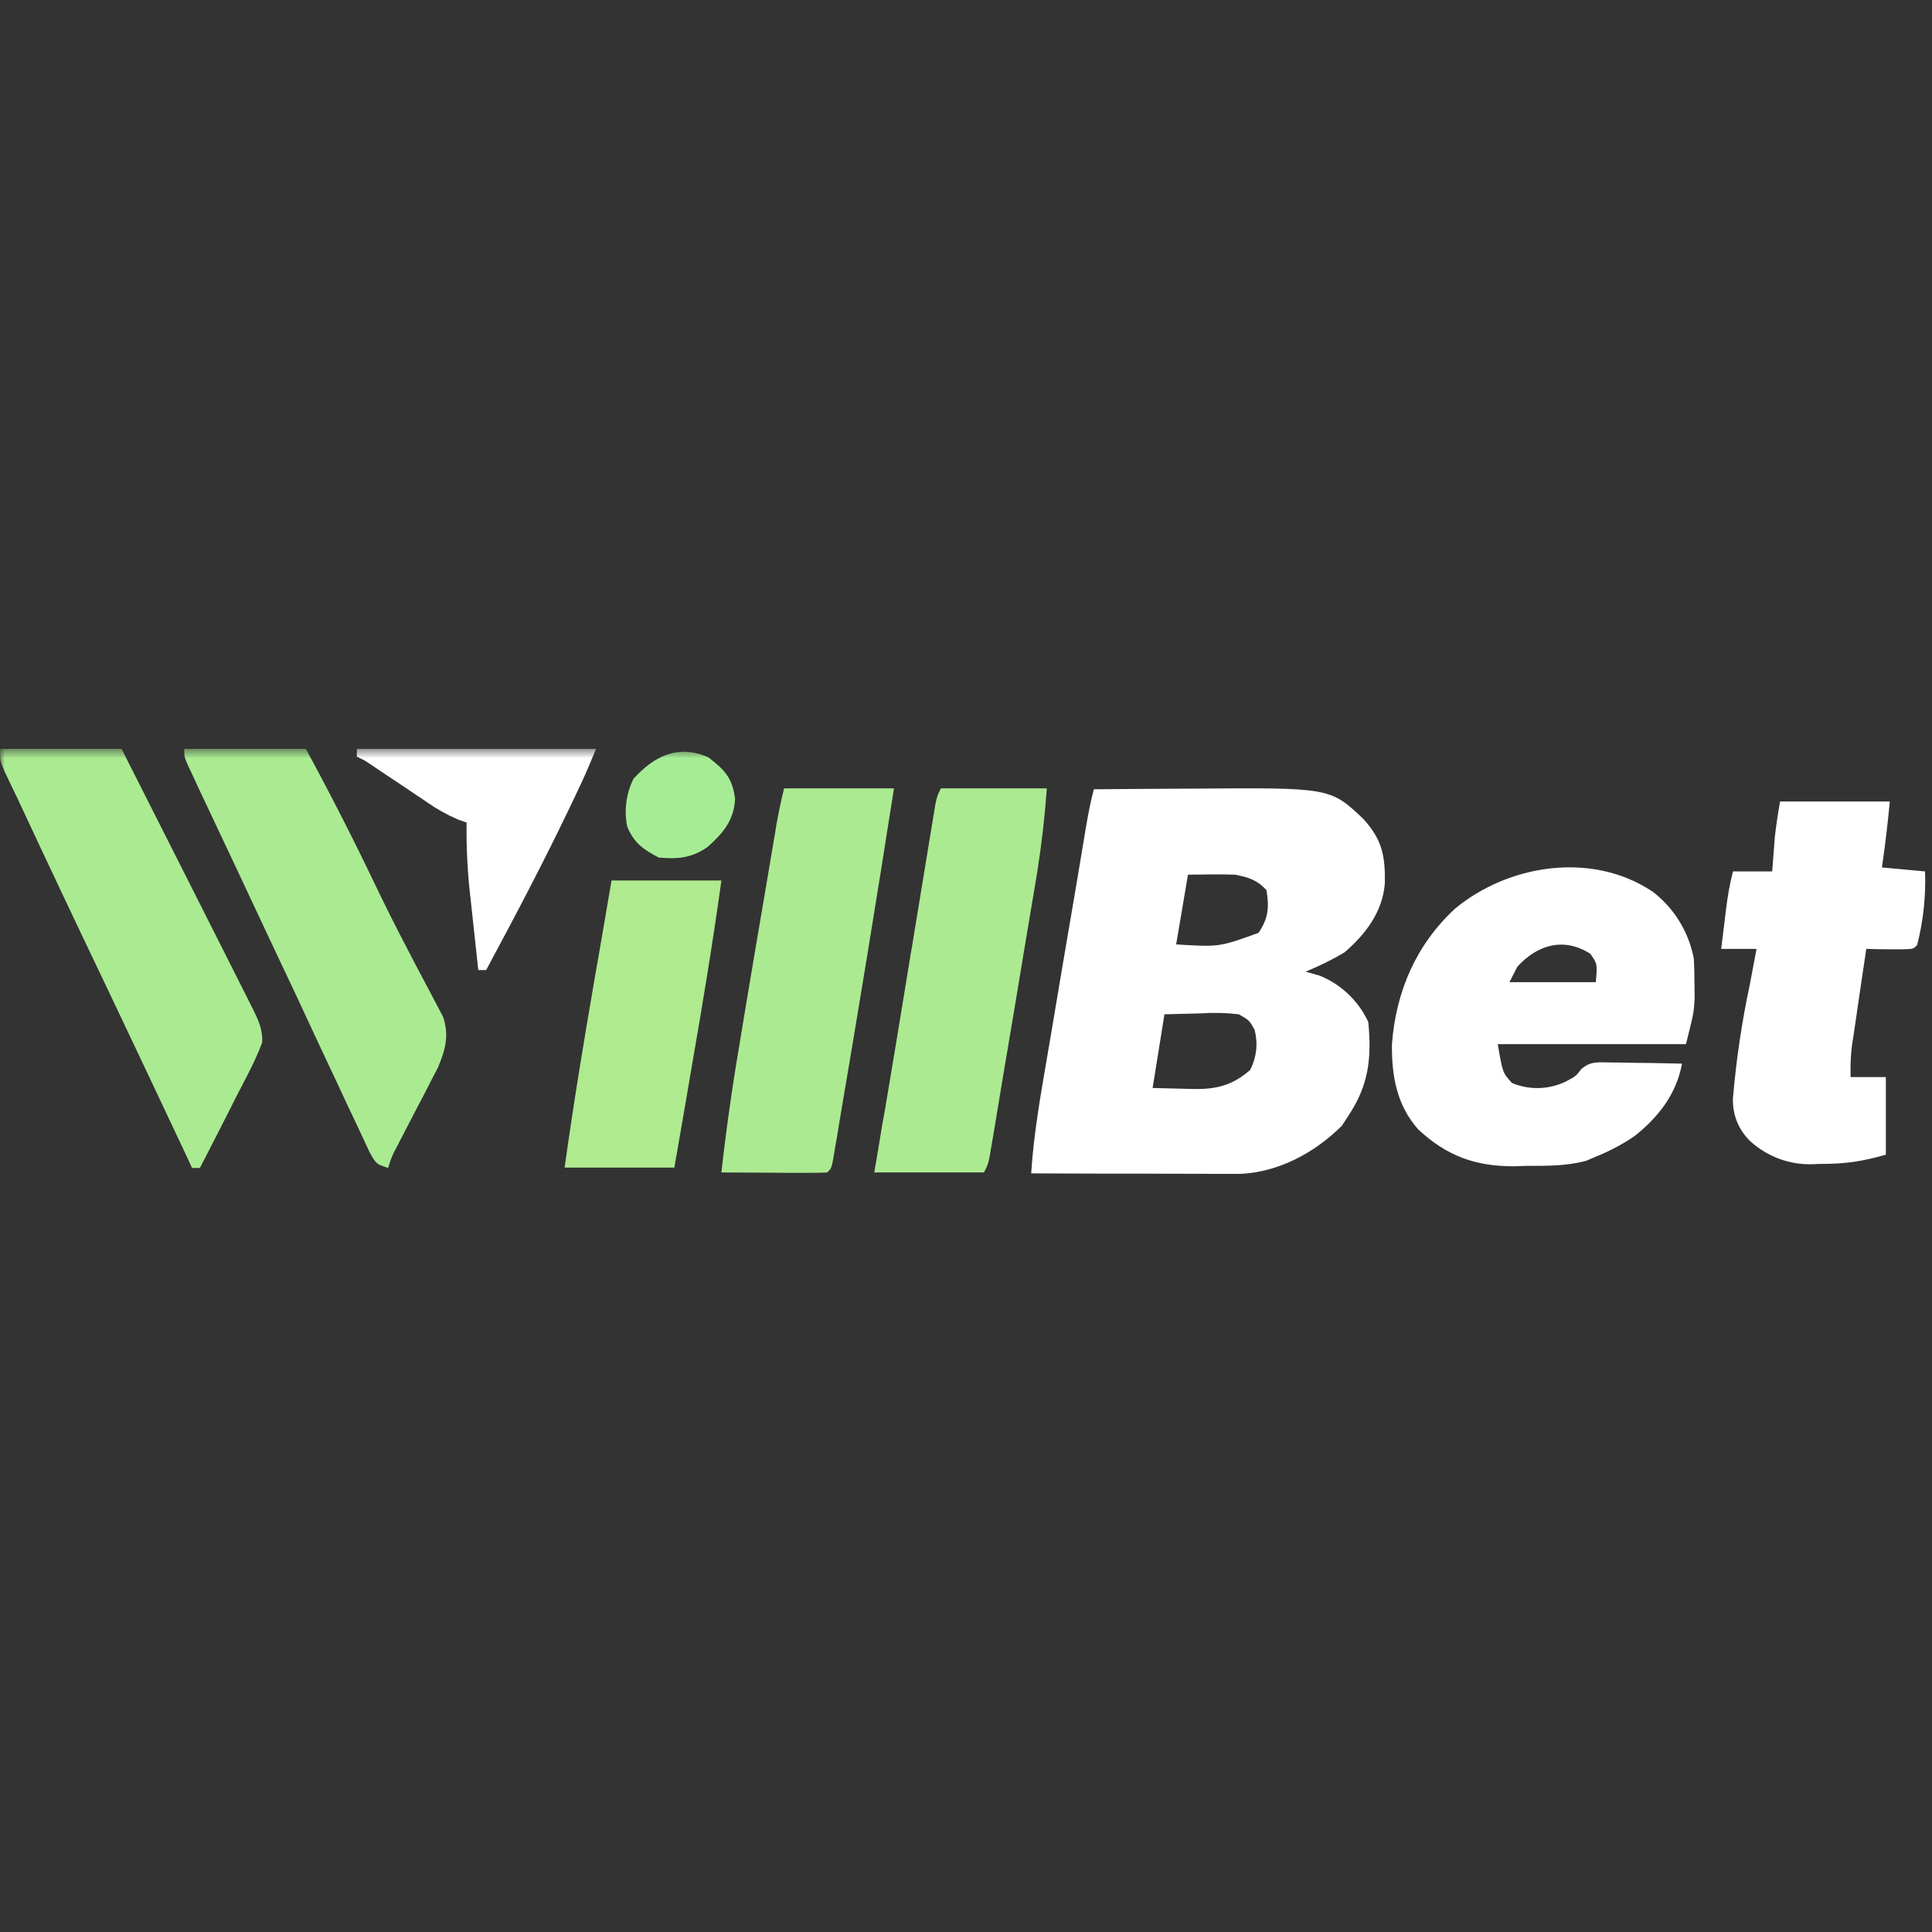 <?xml version="1.0"?>
<svg xmlns="http://www.w3.org/2000/svg" width="60" height="60" viewBox="0 0 200 200" fill="none">
<rect x="0" y="0" width="200" height="200" fill="#333333" stroke="none"/>
<mask id="mask0_310_71527" style="mask-type:luminance" maskUnits="userSpaceOnUse" x="0" y="77" width="200" height="46">
<path d="M0 77.524H200V122.475H0V77.524Z" fill="white"/>
</mask>
<g mask="url(#mask0_310_71527)">
<path d="M113.238 81.707C116.671 81.674 120.104 81.651 123.537 81.638C137.714 81.529 137.714 81.529 141.156 84.799C143.088 86.951 143.401 88.585 143.36 91.432C143.129 94.388 141.401 96.663 139.211 98.57C137.905 99.36 136.571 100 135.156 100.586L136.598 100.995C138.832 101.893 140.638 103.614 141.646 105.803C142 109.522 141.7 112.3 139.619 115.447L138.911 116.537C136.109 119.329 132.381 121.345 128.367 121.522H125.782L124.299 121.508H122.789L118.802 121.495H114.721L106.748 121.468C107.007 117.368 107.728 113.336 108.422 109.29L108.802 107.056C109.653 101.969 110.515 96.883 111.388 91.8C111.683 90.039 111.978 88.277 112.272 86.515L112.422 85.602C112.653 84.295 112.884 82.987 113.238 81.707ZM122.979 90.547L121.755 97.766C126.217 98.039 126.217 98.039 130.285 96.568C131.306 95.056 131.401 93.925 131.102 92.141C130.136 91.092 129.224 90.806 127.836 90.547C127.007 90.52 126.163 90.506 125.306 90.52L122.979 90.547ZM120.544 104.999L119.319 112.627L122.626 112.709L123.646 112.736C125.959 112.763 127.646 112.328 129.428 110.748C130.081 109.413 130.245 108.064 129.877 106.607C129.333 105.626 129.333 105.626 128.245 104.999C126.935 104.845 125.614 104.813 124.299 104.904L120.544 104.999ZM170.993 92.236C173.275 93.948 174.829 96.457 175.347 99.265C175.388 100.164 175.415 101.063 175.415 101.975L175.428 103.392C175.333 104.89 175.333 104.89 174.53 108.091H155.047C155.551 111.047 155.551 111.047 156.517 112.11C157.4 112.479 158.35 112.658 159.307 112.634C160.263 112.611 161.204 112.386 162.068 111.973C163.143 111.401 163.143 111.401 163.7 110.666C164.666 109.848 165.374 109.971 166.626 109.985L167.945 109.998L169.319 110.026L170.721 110.039L174.122 110.107C173.551 113.24 171.687 115.651 169.183 117.626C167.934 118.471 166.597 119.179 165.197 119.738L164.177 120.174C162.095 120.718 160.095 120.691 157.959 120.691L156.68 120.732C152.68 120.732 149.741 119.642 146.816 116.918C144.585 114.412 144.054 111.36 144.095 108.091C144.503 102.643 146.585 97.807 150.626 94.061C156.177 89.471 164.775 88.136 170.993 92.25V92.236ZM157.075 100.068L156.258 101.676H165.197C165.36 99.769 165.36 99.769 164.626 98.733C161.877 96.976 159.143 97.807 157.075 100.068ZM184.272 82.973H195.632C195.419 85.255 195.147 87.53 194.816 89.798L199.279 90.206C199.375 92.775 199.1 95.344 198.462 97.834C198.054 98.243 198.054 98.243 196.966 98.27H195.605L194.245 98.257L193.197 98.229C192.766 101.093 192.344 103.958 191.932 106.825L191.714 108.228C191.578 109.317 191.537 110.38 191.578 111.497H195.224V119.533C192.816 120.214 191.17 120.473 188.762 120.487C188.449 120.487 188.136 120.487 187.809 120.514C186.606 120.574 185.402 120.396 184.267 119.989C183.132 119.582 182.089 118.955 181.197 118.144C180.586 117.564 180.109 116.858 179.798 116.075C179.488 115.291 179.353 114.449 179.401 113.608C179.735 109.698 180.312 105.813 181.129 101.975L181.836 98.229H178.177L178.558 95.124L178.666 94.238C178.83 92.862 179.047 91.555 179.401 90.206H183.456C183.52 89.453 183.579 88.699 183.632 87.945L183.728 86.678C183.864 85.439 184.054 84.199 184.272 82.973Z" fill="white"/>
<path d="M0 77.524H12.585C16.984 86.215 21.374 94.91 25.755 103.609L26.218 104.536C26.789 105.694 27.197 106.606 27.143 107.914C26.735 109.004 26.259 110.039 25.728 111.074L25.075 112.341L24.395 113.648L23.741 114.956C22.733 116.944 21.717 118.928 20.694 120.909H19.878L19.469 120.01C16.64 113.989 13.796 107.982 10.939 101.975C7.841 95.502 4.775 89.013 1.742 82.51L1.061 81.093L0.449 79.813C0 78.723 0 78.723 0 77.524ZM19.075 77.524H31.66C34.106 82.023 36.438 86.583 38.653 91.2C39.782 93.57 40.952 95.913 42.177 98.243L42.966 99.768L44.15 102.002L45.238 104.059L45.864 105.258C46.517 107.192 46.109 108.663 45.333 110.516L44.68 111.769L43.973 113.158L43.224 114.575C42.519 115.931 41.816 117.289 41.116 118.648C40.558 119.696 40.558 119.696 40.177 120.909C38.952 120.5 38.952 120.5 38.272 119.301L37.524 117.694L37.116 116.822C36.345 115.205 35.583 113.584 34.83 111.959C33.423 108.976 32.027 105.989 30.64 102.997C28.839 99.196 27.048 95.391 25.265 91.582L24.884 90.764C23.626 88.089 22.365 85.415 21.102 82.741L20.49 81.447L19.932 80.235L19.429 79.173C19.075 78.342 19.075 78.342 19.075 77.524Z" fill="#AAEB92"/>
<path d="M97.414 81.611H108.367C108.165 84.453 107.843 87.284 107.401 90.097L107.238 91.106L106.693 94.347L106.312 96.609C105.462 101.764 104.601 106.917 103.727 112.069C103.43 113.853 103.135 115.637 102.843 117.422L102.68 118.362C102.326 120.473 102.326 120.473 101.863 121.372H90.503L90.897 119.07L91.305 116.591L91.632 114.752C92.38 110.298 93.129 105.83 93.85 101.362L94.258 98.856L94.408 98.012L94.68 96.336C95.398 92.006 96.111 87.674 96.816 83.341C97.006 82.415 97.006 82.415 97.401 81.611H97.414ZM81.169 81.611H92.544C90.737 93.157 88.85 104.69 86.884 116.21L86.653 117.64L86.421 118.961L86.231 120.119C86.04 120.977 86.04 120.977 85.632 121.372C84.816 121.413 84.013 121.413 83.197 121.413H81.7L80.135 121.4C78.317 121.389 76.498 121.38 74.68 121.372C75.21 116.578 75.904 111.837 76.721 107.083L77.061 105.013C77.84 100.344 78.629 95.676 79.428 91.01L79.768 88.981L80.244 86.174L80.38 85.33C80.612 84.077 80.857 82.851 81.169 81.611Z" fill="#ACEA91"/>
<path d="M63.32 91.145H74.68C73.769 97.711 72.694 104.222 71.551 110.76L71.048 113.716L69.81 120.868H58.449C59.361 114.302 60.436 107.791 61.565 101.253L62.082 98.297L63.306 91.145H63.32Z" fill="#AFEA8F"/>
<path d="M36.94 77.524H61.701C61.212 78.71 60.749 79.84 60.205 80.998L59.824 81.815L59.416 82.673L58.98 83.586C56.259 89.28 53.32 94.851 50.327 100.422H49.511C49.247 98.025 48.989 95.628 48.735 93.23C48.409 90.55 48.264 87.852 48.3 85.152L47.416 84.839C46.298 84.356 45.232 83.763 44.232 83.068C43.865 82.796 43.484 82.564 43.103 82.305L41.933 81.516L39.62 79.976L38.586 79.282C37.769 78.723 37.769 78.723 36.94 78.328V77.524Z" fill="white"/>
<path d="M73.334 78.397C75.035 79.718 75.824 80.535 76.096 82.715C75.973 84.935 74.858 86.243 73.239 87.686C71.552 88.844 70.191 88.939 68.191 88.776C66.558 87.918 65.62 87.25 64.926 85.561C64.59 83.886 64.82 82.147 65.579 80.617C67.715 78.274 70.177 77.021 73.334 78.397Z" fill="#A6EC95"/>
</g>
</svg>
